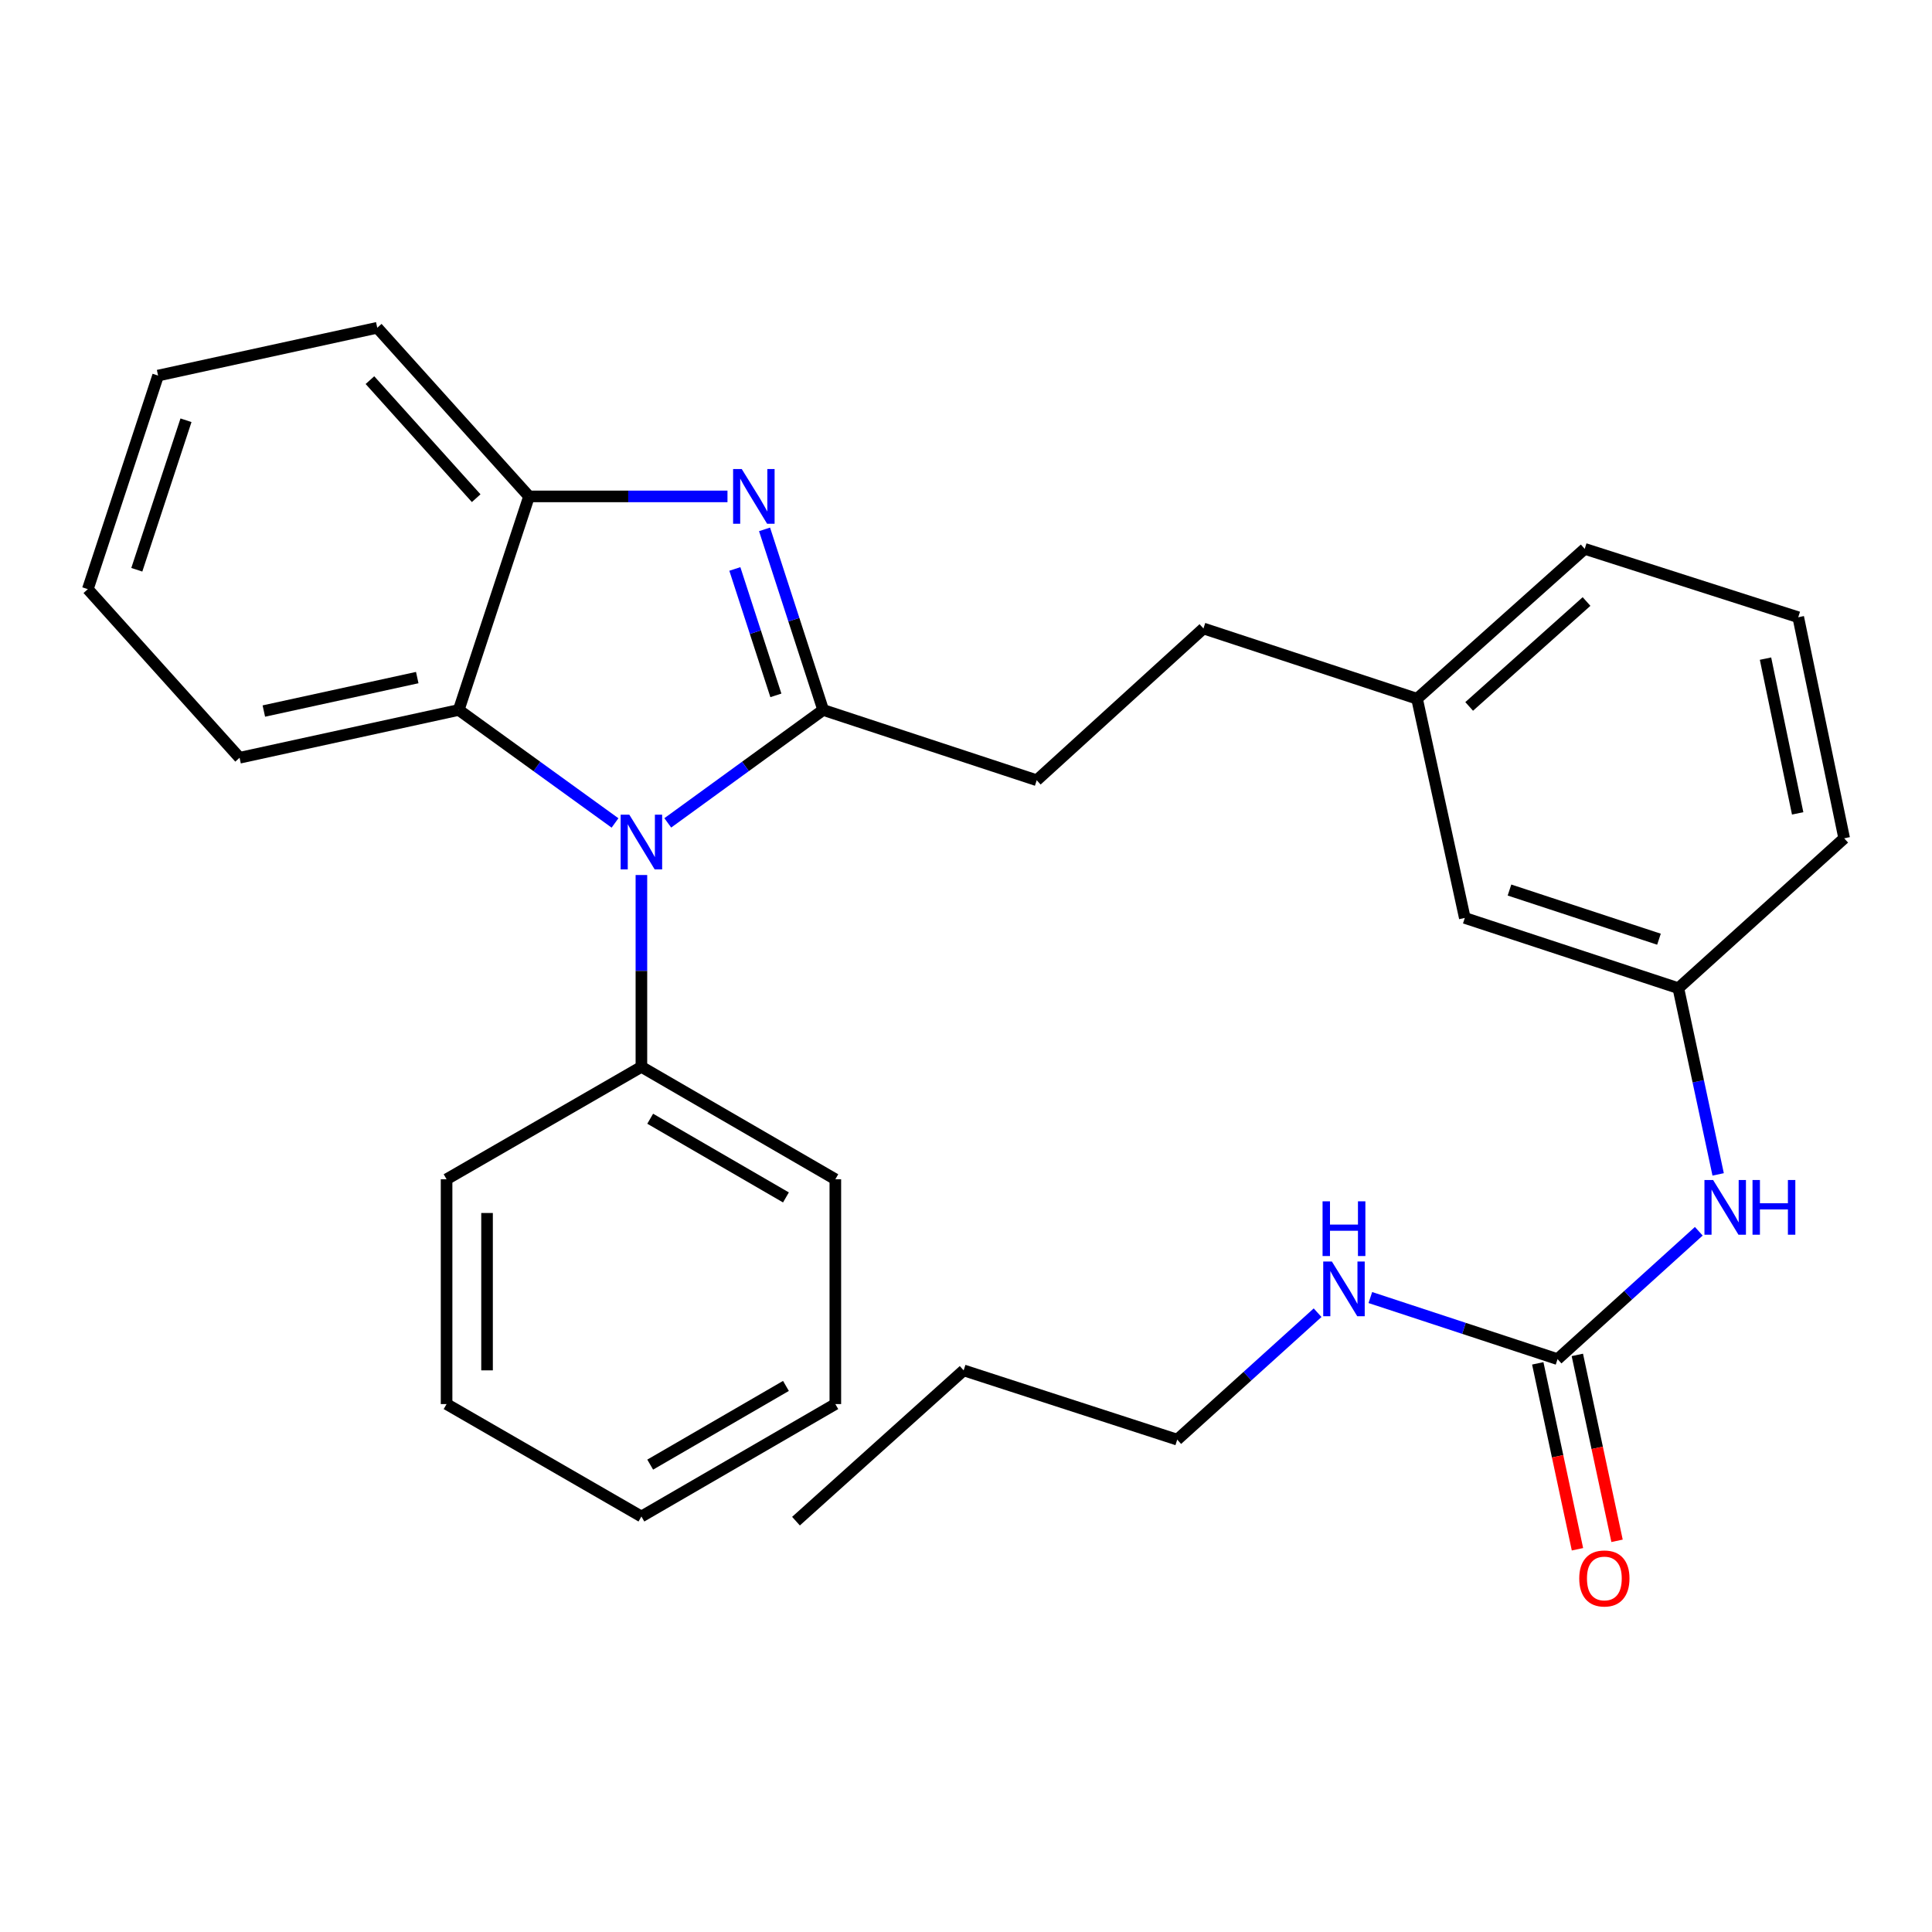 <?xml version='1.0' encoding='iso-8859-1'?>
<svg version='1.1' baseProfile='full'
              xmlns='http://www.w3.org/2000/svg'
                      xmlns:rdkit='http://www.rdkit.org/xml'
                      xmlns:xlink='http://www.w3.org/1999/xlink'
                  xml:space='preserve'
width='1000px' height='1000px' viewBox='0 0 1000 1000'>
<!-- END OF HEADER -->
<rect style='opacity:1.0;fill:#FFFFFF;stroke:none' width='1000' height='1000' x='0' y='0'> </rect>
<path class='bond-0' d='M 426.071,367.474 L 385.854,396.696' style='fill:none;fill-rule:evenodd;stroke:#000000;stroke-width:6px;stroke-linecap:butt;stroke-linejoin:miter;stroke-opacity:1' />
<path class='bond-0' d='M 385.854,396.696 L 345.637,425.918' style='fill:none;fill-rule:evenodd;stroke:#0000FF;stroke-width:6px;stroke-linecap:butt;stroke-linejoin:miter;stroke-opacity:1' />
<path class='bond-1' d='M 426.071,367.474 L 410.9,320.739' style='fill:none;fill-rule:evenodd;stroke:#000000;stroke-width:6px;stroke-linecap:butt;stroke-linejoin:miter;stroke-opacity:1' />
<path class='bond-1' d='M 410.9,320.739 L 395.73,274.003' style='fill:none;fill-rule:evenodd;stroke:#0000FF;stroke-width:6px;stroke-linecap:butt;stroke-linejoin:miter;stroke-opacity:1' />
<path class='bond-1' d='M 401.595,359.921 L 390.976,327.206' style='fill:none;fill-rule:evenodd;stroke:#000000;stroke-width:6px;stroke-linecap:butt;stroke-linejoin:miter;stroke-opacity:1' />
<path class='bond-1' d='M 390.976,327.206 L 380.357,294.491' style='fill:none;fill-rule:evenodd;stroke:#0000FF;stroke-width:6px;stroke-linecap:butt;stroke-linejoin:miter;stroke-opacity:1' />
<path class='bond-6' d='M 426.071,367.474 L 536.607,403.854' style='fill:none;fill-rule:evenodd;stroke:#000000;stroke-width:6px;stroke-linecap:butt;stroke-linejoin:miter;stroke-opacity:1' />
<path class='bond-2' d='M 318.333,425.96 L 277.889,396.717' style='fill:none;fill-rule:evenodd;stroke:#0000FF;stroke-width:6px;stroke-linecap:butt;stroke-linejoin:miter;stroke-opacity:1' />
<path class='bond-2' d='M 277.889,396.717 L 237.444,367.474' style='fill:none;fill-rule:evenodd;stroke:#000000;stroke-width:6px;stroke-linecap:butt;stroke-linejoin:miter;stroke-opacity:1' />
<path class='bond-7' d='M 331.99,452.904 L 331.99,502.553' style='fill:none;fill-rule:evenodd;stroke:#0000FF;stroke-width:6px;stroke-linecap:butt;stroke-linejoin:miter;stroke-opacity:1' />
<path class='bond-7' d='M 331.99,502.553 L 331.99,552.202' style='fill:none;fill-rule:evenodd;stroke:#000000;stroke-width:6px;stroke-linecap:butt;stroke-linejoin:miter;stroke-opacity:1' />
<path class='bond-3' d='M 376.542,256.938 L 325.183,256.938' style='fill:none;fill-rule:evenodd;stroke:#0000FF;stroke-width:6px;stroke-linecap:butt;stroke-linejoin:miter;stroke-opacity:1' />
<path class='bond-3' d='M 325.183,256.938 L 273.824,256.938' style='fill:none;fill-rule:evenodd;stroke:#000000;stroke-width:6px;stroke-linecap:butt;stroke-linejoin:miter;stroke-opacity:1' />
<path class='bond-14' d='M 237.444,367.474 L 124.01,392.216' style='fill:none;fill-rule:evenodd;stroke:#000000;stroke-width:6px;stroke-linecap:butt;stroke-linejoin:miter;stroke-opacity:1' />
<path class='bond-14' d='M 215.965,350.718 L 136.561,368.038' style='fill:none;fill-rule:evenodd;stroke:#000000;stroke-width:6px;stroke-linecap:butt;stroke-linejoin:miter;stroke-opacity:1' />
<path class='bond-29' d='M 237.444,367.474 L 273.824,256.938' style='fill:none;fill-rule:evenodd;stroke:#000000;stroke-width:6px;stroke-linecap:butt;stroke-linejoin:miter;stroke-opacity:1' />
<path class='bond-15' d='M 273.824,256.938 L 195.269,169.654' style='fill:none;fill-rule:evenodd;stroke:#000000;stroke-width:6px;stroke-linecap:butt;stroke-linejoin:miter;stroke-opacity:1' />
<path class='bond-15' d='M 246.47,257.859 L 191.481,196.76' style='fill:none;fill-rule:evenodd;stroke:#000000;stroke-width:6px;stroke-linecap:butt;stroke-linejoin:miter;stroke-opacity:1' />
<path class='bond-4' d='M 806.186,703.482 L 842.739,670.391' style='fill:none;fill-rule:evenodd;stroke:#000000;stroke-width:6px;stroke-linecap:butt;stroke-linejoin:miter;stroke-opacity:1' />
<path class='bond-4' d='M 842.739,670.391 L 879.292,637.299' style='fill:none;fill-rule:evenodd;stroke:#0000FF;stroke-width:6px;stroke-linecap:butt;stroke-linejoin:miter;stroke-opacity:1' />
<path class='bond-8' d='M 795.943,705.67 L 806.219,753.783' style='fill:none;fill-rule:evenodd;stroke:#000000;stroke-width:6px;stroke-linecap:butt;stroke-linejoin:miter;stroke-opacity:1' />
<path class='bond-8' d='M 806.219,753.783 L 816.495,801.896' style='fill:none;fill-rule:evenodd;stroke:#FF0000;stroke-width:6px;stroke-linecap:butt;stroke-linejoin:miter;stroke-opacity:1' />
<path class='bond-8' d='M 816.429,701.294 L 826.705,749.407' style='fill:none;fill-rule:evenodd;stroke:#000000;stroke-width:6px;stroke-linecap:butt;stroke-linejoin:miter;stroke-opacity:1' />
<path class='bond-8' d='M 826.705,749.407 L 836.981,797.52' style='fill:none;fill-rule:evenodd;stroke:#FF0000;stroke-width:6px;stroke-linecap:butt;stroke-linejoin:miter;stroke-opacity:1' />
<path class='bond-10' d='M 806.186,703.482 L 757.737,687.543' style='fill:none;fill-rule:evenodd;stroke:#000000;stroke-width:6px;stroke-linecap:butt;stroke-linejoin:miter;stroke-opacity:1' />
<path class='bond-10' d='M 757.737,687.543 L 709.288,671.604' style='fill:none;fill-rule:evenodd;stroke:#0000FF;stroke-width:6px;stroke-linecap:butt;stroke-linejoin:miter;stroke-opacity:1' />
<path class='bond-5' d='M 889.312,607.866 L 879.014,559.674' style='fill:none;fill-rule:evenodd;stroke:#0000FF;stroke-width:6px;stroke-linecap:butt;stroke-linejoin:miter;stroke-opacity:1' />
<path class='bond-5' d='M 879.014,559.674 L 868.716,511.481' style='fill:none;fill-rule:evenodd;stroke:#000000;stroke-width:6px;stroke-linecap:butt;stroke-linejoin:miter;stroke-opacity:1' />
<path class='bond-12' d='M 536.607,403.854 L 622.902,325.298' style='fill:none;fill-rule:evenodd;stroke:#000000;stroke-width:6px;stroke-linecap:butt;stroke-linejoin:miter;stroke-opacity:1' />
<path class='bond-18' d='M 331.99,552.202 L 432.367,610.391' style='fill:none;fill-rule:evenodd;stroke:#000000;stroke-width:6px;stroke-linecap:butt;stroke-linejoin:miter;stroke-opacity:1' />
<path class='bond-18' d='M 336.54,579.053 L 406.804,619.786' style='fill:none;fill-rule:evenodd;stroke:#000000;stroke-width:6px;stroke-linecap:butt;stroke-linejoin:miter;stroke-opacity:1' />
<path class='bond-19' d='M 331.99,552.202 L 231.148,610.391' style='fill:none;fill-rule:evenodd;stroke:#000000;stroke-width:6px;stroke-linecap:butt;stroke-linejoin:miter;stroke-opacity:1' />
<path class='bond-9' d='M 868.716,511.481 L 758.18,475.124' style='fill:none;fill-rule:evenodd;stroke:#000000;stroke-width:6px;stroke-linecap:butt;stroke-linejoin:miter;stroke-opacity:1' />
<path class='bond-9' d='M 858.681,486.128 L 781.306,460.678' style='fill:none;fill-rule:evenodd;stroke:#000000;stroke-width:6px;stroke-linecap:butt;stroke-linejoin:miter;stroke-opacity:1' />
<path class='bond-32' d='M 868.716,511.481 L 954.545,433.903' style='fill:none;fill-rule:evenodd;stroke:#000000;stroke-width:6px;stroke-linecap:butt;stroke-linejoin:miter;stroke-opacity:1' />
<path class='bond-20' d='M 681.989,679.456 L 645.66,712.307' style='fill:none;fill-rule:evenodd;stroke:#0000FF;stroke-width:6px;stroke-linecap:butt;stroke-linejoin:miter;stroke-opacity:1' />
<path class='bond-20' d='M 645.66,712.307 L 609.332,745.157' style='fill:none;fill-rule:evenodd;stroke:#000000;stroke-width:6px;stroke-linecap:butt;stroke-linejoin:miter;stroke-opacity:1' />
<path class='bond-11' d='M 758.18,475.124 L 733.461,361.667' style='fill:none;fill-rule:evenodd;stroke:#000000;stroke-width:6px;stroke-linecap:butt;stroke-linejoin:miter;stroke-opacity:1' />
<path class='bond-13' d='M 622.902,325.298 L 733.461,361.667' style='fill:none;fill-rule:evenodd;stroke:#000000;stroke-width:6px;stroke-linecap:butt;stroke-linejoin:miter;stroke-opacity:1' />
<path class='bond-21' d='M 733.461,361.667 L 820.245,284.089' style='fill:none;fill-rule:evenodd;stroke:#000000;stroke-width:6px;stroke-linecap:butt;stroke-linejoin:miter;stroke-opacity:1' />
<path class='bond-21' d='M 760.44,365.648 L 821.188,311.343' style='fill:none;fill-rule:evenodd;stroke:#000000;stroke-width:6px;stroke-linecap:butt;stroke-linejoin:miter;stroke-opacity:1' />
<path class='bond-23' d='M 124.01,392.216 L 45.455,304.944' style='fill:none;fill-rule:evenodd;stroke:#000000;stroke-width:6px;stroke-linecap:butt;stroke-linejoin:miter;stroke-opacity:1' />
<path class='bond-24' d='M 195.269,169.654 L 81.823,194.396' style='fill:none;fill-rule:evenodd;stroke:#000000;stroke-width:6px;stroke-linecap:butt;stroke-linejoin:miter;stroke-opacity:1' />
<path class='bond-16' d='M 930.769,319.48 L 820.245,284.089' style='fill:none;fill-rule:evenodd;stroke:#000000;stroke-width:6px;stroke-linecap:butt;stroke-linejoin:miter;stroke-opacity:1' />
<path class='bond-17' d='M 930.769,319.48 L 954.545,433.903' style='fill:none;fill-rule:evenodd;stroke:#000000;stroke-width:6px;stroke-linecap:butt;stroke-linejoin:miter;stroke-opacity:1' />
<path class='bond-17' d='M 913.826,340.905 L 930.469,421.001' style='fill:none;fill-rule:evenodd;stroke:#000000;stroke-width:6px;stroke-linecap:butt;stroke-linejoin:miter;stroke-opacity:1' />
<path class='bond-26' d='M 432.367,610.391 L 432.367,726.746' style='fill:none;fill-rule:evenodd;stroke:#000000;stroke-width:6px;stroke-linecap:butt;stroke-linejoin:miter;stroke-opacity:1' />
<path class='bond-27' d='M 231.148,610.391 L 231.148,726.746' style='fill:none;fill-rule:evenodd;stroke:#000000;stroke-width:6px;stroke-linecap:butt;stroke-linejoin:miter;stroke-opacity:1' />
<path class='bond-27' d='M 252.096,627.844 L 252.096,709.293' style='fill:none;fill-rule:evenodd;stroke:#000000;stroke-width:6px;stroke-linecap:butt;stroke-linejoin:miter;stroke-opacity:1' />
<path class='bond-22' d='M 609.332,745.157 L 498.784,709.301' style='fill:none;fill-rule:evenodd;stroke:#000000;stroke-width:6px;stroke-linecap:butt;stroke-linejoin:miter;stroke-opacity:1' />
<path class='bond-25' d='M 498.784,709.301 L 412,787.345' style='fill:none;fill-rule:evenodd;stroke:#000000;stroke-width:6px;stroke-linecap:butt;stroke-linejoin:miter;stroke-opacity:1' />
<path class='bond-30' d='M 45.455,304.944 L 81.823,194.396' style='fill:none;fill-rule:evenodd;stroke:#000000;stroke-width:6px;stroke-linecap:butt;stroke-linejoin:miter;stroke-opacity:1' />
<path class='bond-30' d='M 70.809,294.908 L 96.267,217.525' style='fill:none;fill-rule:evenodd;stroke:#000000;stroke-width:6px;stroke-linecap:butt;stroke-linejoin:miter;stroke-opacity:1' />
<path class='bond-31' d='M 432.367,726.746 L 331.99,784.936' style='fill:none;fill-rule:evenodd;stroke:#000000;stroke-width:6px;stroke-linecap:butt;stroke-linejoin:miter;stroke-opacity:1' />
<path class='bond-31' d='M 406.804,717.352 L 336.54,758.084' style='fill:none;fill-rule:evenodd;stroke:#000000;stroke-width:6px;stroke-linecap:butt;stroke-linejoin:miter;stroke-opacity:1' />
<path class='bond-28' d='M 231.148,726.746 L 331.99,784.936' style='fill:none;fill-rule:evenodd;stroke:#000000;stroke-width:6px;stroke-linecap:butt;stroke-linejoin:miter;stroke-opacity:1' />
<path  class='atom-1' d='M 325.73 421.675
L 335.01 436.675
Q 335.93 438.155, 337.41 440.835
Q 338.89 443.515, 338.97 443.675
L 338.97 421.675
L 342.73 421.675
L 342.73 449.995
L 338.85 449.995
L 328.89 433.595
Q 327.73 431.675, 326.49 429.475
Q 325.29 427.275, 324.93 426.595
L 324.93 449.995
L 321.25 449.995
L 321.25 421.675
L 325.73 421.675
' fill='#0000FF'/>
<path  class='atom-2' d='M 383.931 242.778
L 393.211 257.778
Q 394.131 259.258, 395.611 261.938
Q 397.091 264.618, 397.171 264.778
L 397.171 242.778
L 400.931 242.778
L 400.931 271.098
L 397.051 271.098
L 387.091 254.698
Q 385.931 252.778, 384.691 250.578
Q 383.491 248.378, 383.131 247.698
L 383.131 271.098
L 379.451 271.098
L 379.451 242.778
L 383.931 242.778
' fill='#0000FF'/>
<path  class='atom-6' d='M 886.698 610.767
L 895.978 625.767
Q 896.898 627.247, 898.378 629.927
Q 899.858 632.607, 899.938 632.767
L 899.938 610.767
L 903.698 610.767
L 903.698 639.087
L 899.818 639.087
L 889.858 622.687
Q 888.698 620.767, 887.458 618.567
Q 886.258 616.367, 885.898 615.687
L 885.898 639.087
L 882.218 639.087
L 882.218 610.767
L 886.698 610.767
' fill='#0000FF'/>
<path  class='atom-6' d='M 907.098 610.767
L 910.938 610.767
L 910.938 622.807
L 925.418 622.807
L 925.418 610.767
L 929.258 610.767
L 929.258 639.087
L 925.418 639.087
L 925.418 626.007
L 910.938 626.007
L 910.938 639.087
L 907.098 639.087
L 907.098 610.767
' fill='#0000FF'/>
<path  class='atom-9' d='M 817.416 817.008
Q 817.416 810.208, 820.776 806.408
Q 824.136 802.608, 830.416 802.608
Q 836.696 802.608, 840.056 806.408
Q 843.416 810.208, 843.416 817.008
Q 843.416 823.888, 840.016 827.808
Q 836.616 831.688, 830.416 831.688
Q 824.176 831.688, 820.776 827.808
Q 817.416 823.928, 817.416 817.008
M 830.416 828.488
Q 834.736 828.488, 837.056 825.608
Q 839.416 822.688, 839.416 817.008
Q 839.416 811.448, 837.056 808.648
Q 834.736 805.808, 830.416 805.808
Q 826.096 805.808, 823.736 808.608
Q 821.416 811.408, 821.416 817.008
Q 821.416 822.728, 823.736 825.608
Q 826.096 828.488, 830.416 828.488
' fill='#FF0000'/>
<path  class='atom-11' d='M 689.378 652.954
L 698.658 667.954
Q 699.578 669.434, 701.058 672.114
Q 702.538 674.794, 702.618 674.954
L 702.618 652.954
L 706.378 652.954
L 706.378 681.274
L 702.498 681.274
L 692.538 664.874
Q 691.378 662.954, 690.138 660.754
Q 688.938 658.554, 688.578 657.874
L 688.578 681.274
L 684.898 681.274
L 684.898 652.954
L 689.378 652.954
' fill='#0000FF'/>
<path  class='atom-11' d='M 684.558 621.802
L 688.398 621.802
L 688.398 633.842
L 702.878 633.842
L 702.878 621.802
L 706.718 621.802
L 706.718 650.122
L 702.878 650.122
L 702.878 637.042
L 688.398 637.042
L 688.398 650.122
L 684.558 650.122
L 684.558 621.802
' fill='#0000FF'/>
</svg>
